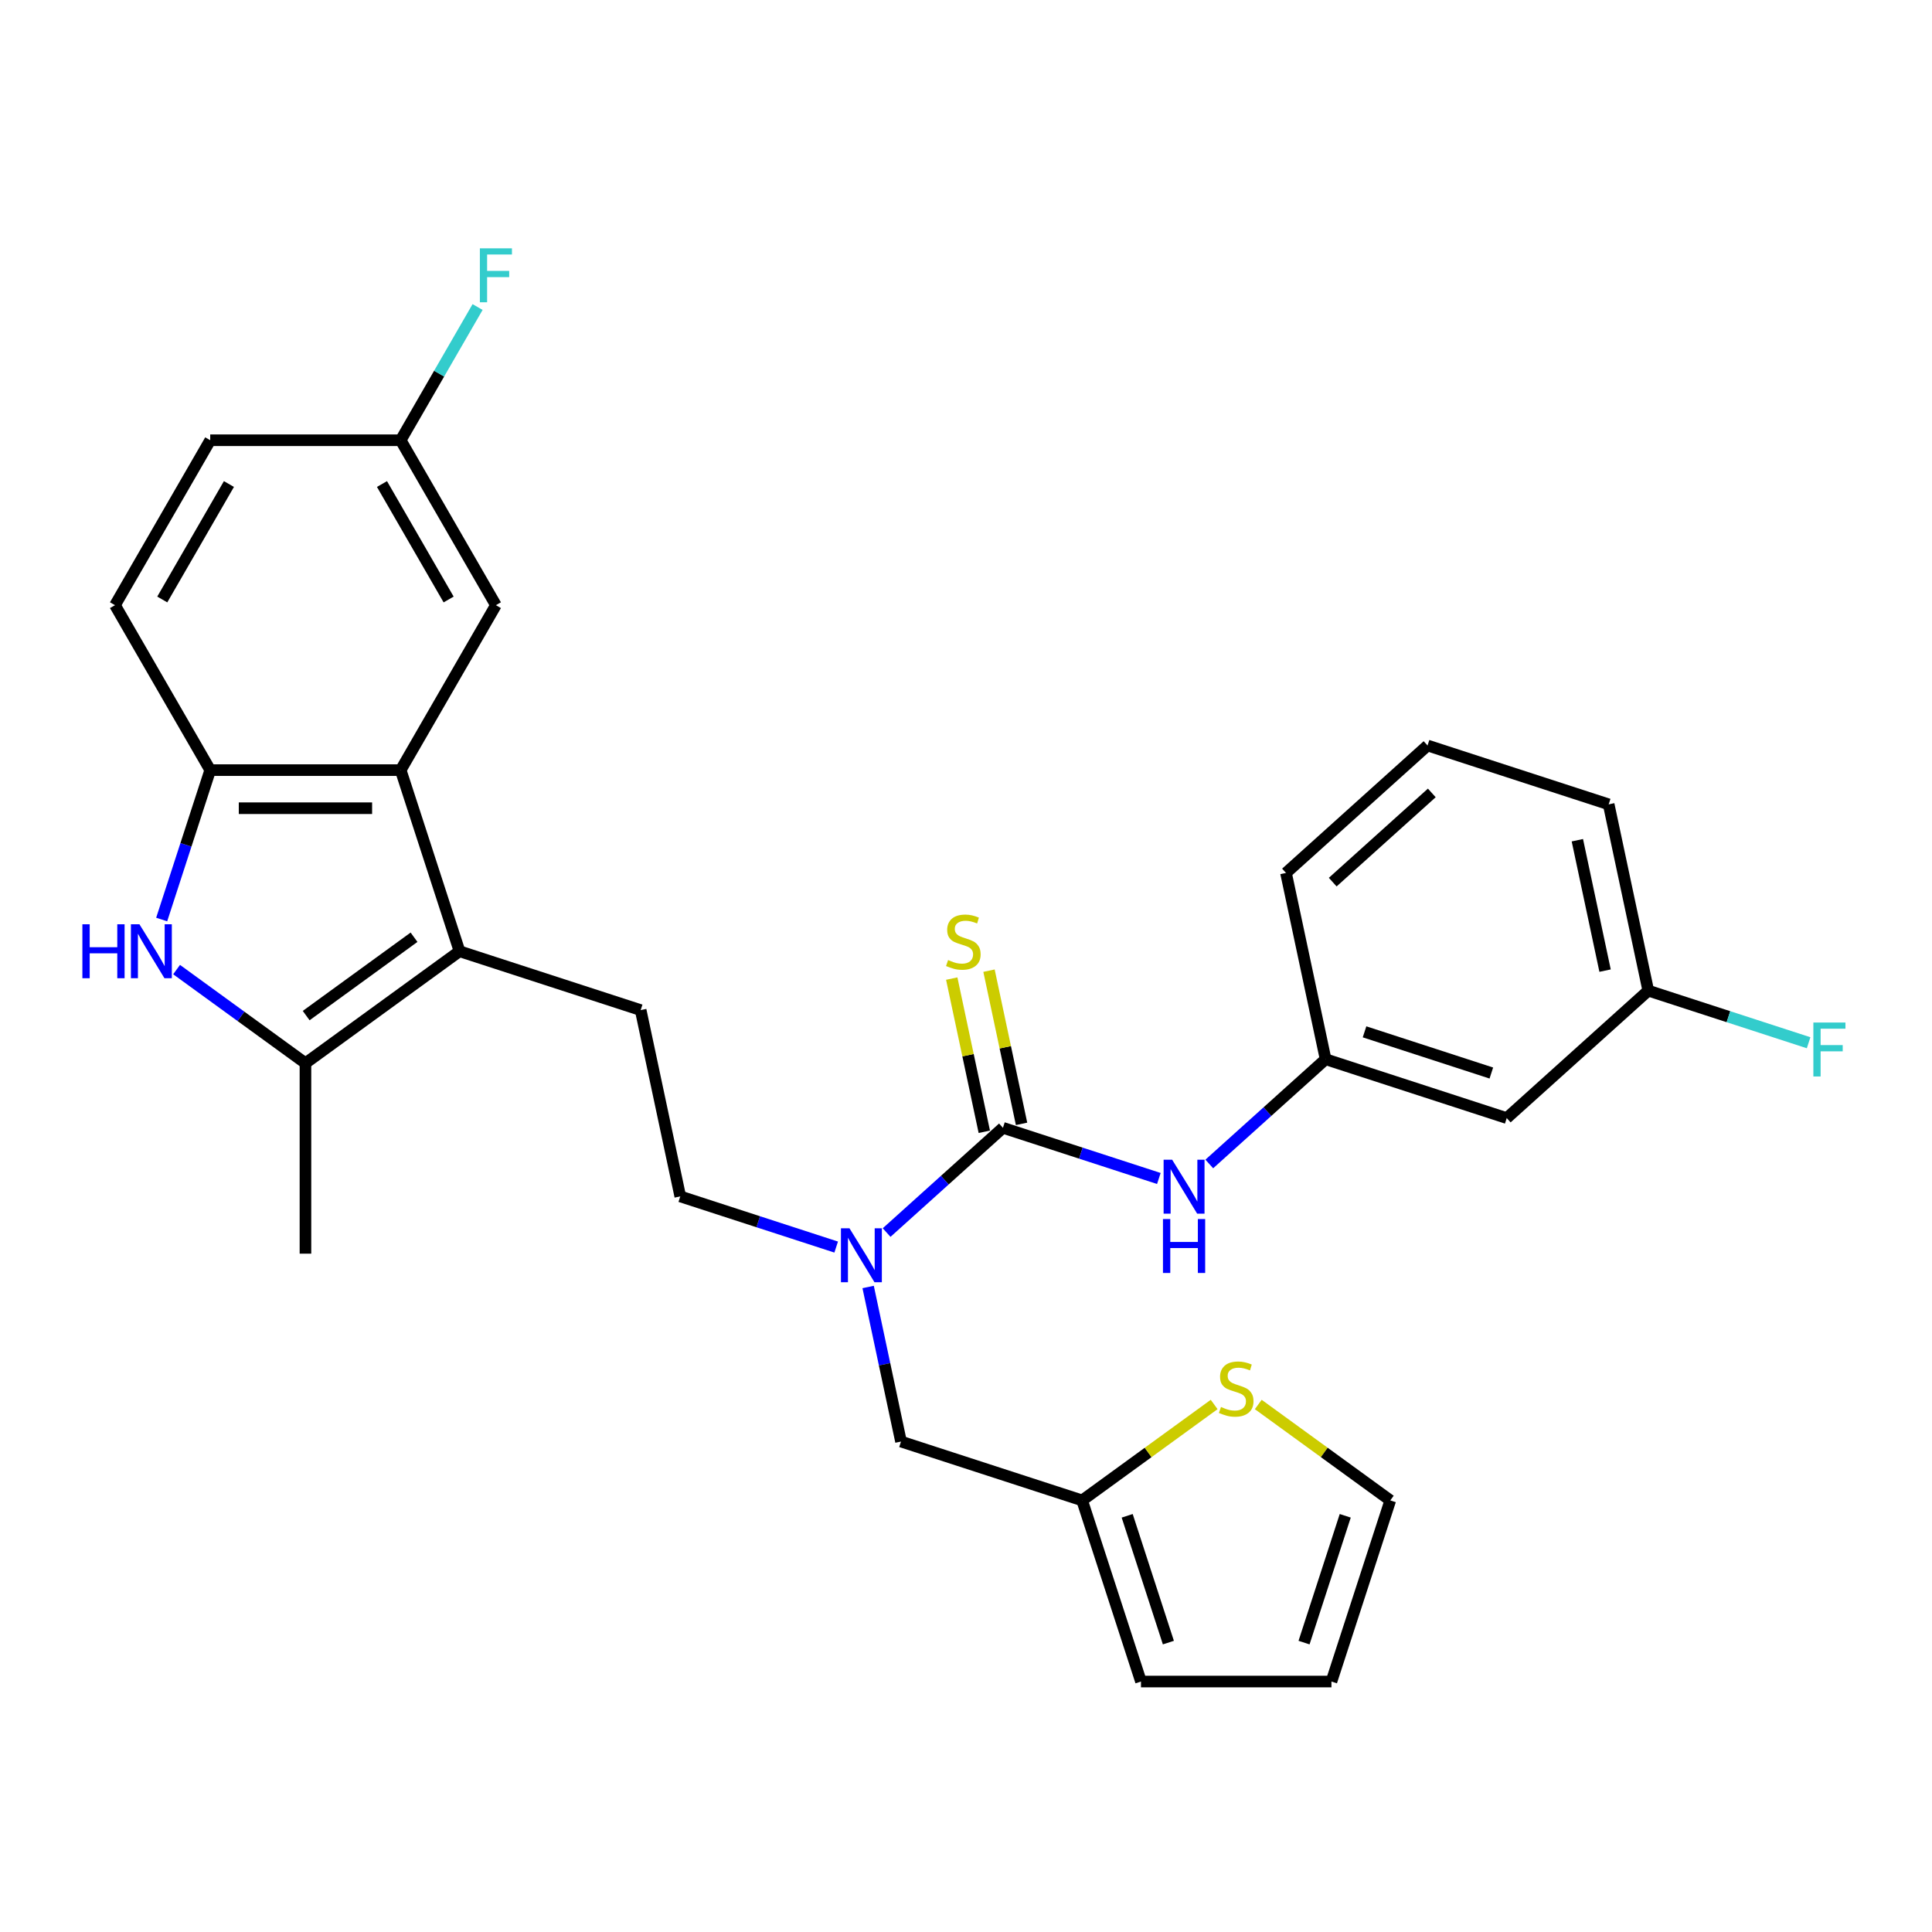 <?xml version='1.0' encoding='iso-8859-1'?>
<svg version='1.1' baseProfile='full'
              xmlns='http://www.w3.org/2000/svg'
                      xmlns:rdkit='http://www.rdkit.org/xml'
                      xmlns:xlink='http://www.w3.org/1999/xlink'
                  xml:space='preserve'
width='1000px' height='1000px' viewBox='0 0 1000 1000'>
<!-- END OF HEADER -->
<rect style='opacity:1.0;fill:#FFFFFF;stroke:none' width='1000' height='1000' x='0' y='0'> </rect>
<path class='bond-1' d='M 237.853,492.369 L 158.101,550.312' style='fill:none;fill-rule:evenodd;stroke:#000000;stroke-width:6px;stroke-linecap:butt;stroke-linejoin:miter;stroke-opacity:1' />
<path class='bond-1' d='M 214.302,485.11 L 158.475,525.67' style='fill:none;fill-rule:evenodd;stroke:#000000;stroke-width:6px;stroke-linecap:butt;stroke-linejoin:miter;stroke-opacity:1' />
<path class='bond-3' d='M 237.853,492.369 L 207.39,398.614' style='fill:none;fill-rule:evenodd;stroke:#000000;stroke-width:6px;stroke-linecap:butt;stroke-linejoin:miter;stroke-opacity:1' />
<path class='bond-7' d='M 237.853,492.369 L 331.608,522.832' style='fill:none;fill-rule:evenodd;stroke:#000000;stroke-width:6px;stroke-linecap:butt;stroke-linejoin:miter;stroke-opacity:1' />
<path class='bond-0' d='M 91.4,501.852 L 124.75,526.082' style='fill:none;fill-rule:evenodd;stroke:#0000FF;stroke-width:6px;stroke-linecap:butt;stroke-linejoin:miter;stroke-opacity:1' />
<path class='bond-0' d='M 124.75,526.082 L 158.101,550.312' style='fill:none;fill-rule:evenodd;stroke:#000000;stroke-width:6px;stroke-linecap:butt;stroke-linejoin:miter;stroke-opacity:1' />
<path class='bond-29' d='M 83.684,475.946 L 96.248,437.28' style='fill:none;fill-rule:evenodd;stroke:#0000FF;stroke-width:6px;stroke-linecap:butt;stroke-linejoin:miter;stroke-opacity:1' />
<path class='bond-29' d='M 96.248,437.28 L 108.811,398.614' style='fill:none;fill-rule:evenodd;stroke:#000000;stroke-width:6px;stroke-linecap:butt;stroke-linejoin:miter;stroke-opacity:1' />
<path class='bond-25' d='M 158.101,550.312 L 158.101,648.892' style='fill:none;fill-rule:evenodd;stroke:#000000;stroke-width:6px;stroke-linecap:butt;stroke-linejoin:miter;stroke-opacity:1' />
<path class='bond-2' d='M 519.117,583.757 L 489.014,610.862' style='fill:none;fill-rule:evenodd;stroke:#000000;stroke-width:6px;stroke-linecap:butt;stroke-linejoin:miter;stroke-opacity:1' />
<path class='bond-2' d='M 489.014,610.862 L 458.91,637.968' style='fill:none;fill-rule:evenodd;stroke:#0000FF;stroke-width:6px;stroke-linecap:butt;stroke-linejoin:miter;stroke-opacity:1' />
<path class='bond-6' d='M 519.117,583.757 L 559.468,596.868' style='fill:none;fill-rule:evenodd;stroke:#000000;stroke-width:6px;stroke-linecap:butt;stroke-linejoin:miter;stroke-opacity:1' />
<path class='bond-6' d='M 559.468,596.868 L 599.82,609.979' style='fill:none;fill-rule:evenodd;stroke:#0000FF;stroke-width:6px;stroke-linecap:butt;stroke-linejoin:miter;stroke-opacity:1' />
<path class='bond-10' d='M 528.76,581.708 L 520.333,542.061' style='fill:none;fill-rule:evenodd;stroke:#000000;stroke-width:6px;stroke-linecap:butt;stroke-linejoin:miter;stroke-opacity:1' />
<path class='bond-10' d='M 520.333,542.061 L 511.906,502.415' style='fill:none;fill-rule:evenodd;stroke:#CCCC00;stroke-width:6px;stroke-linecap:butt;stroke-linejoin:miter;stroke-opacity:1' />
<path class='bond-10' d='M 509.475,585.807 L 501.048,546.161' style='fill:none;fill-rule:evenodd;stroke:#000000;stroke-width:6px;stroke-linecap:butt;stroke-linejoin:miter;stroke-opacity:1' />
<path class='bond-10' d='M 501.048,546.161 L 492.621,506.515' style='fill:none;fill-rule:evenodd;stroke:#CCCC00;stroke-width:6px;stroke-linecap:butt;stroke-linejoin:miter;stroke-opacity:1' />
<path class='bond-4' d='M 207.39,398.614 L 108.811,398.614' style='fill:none;fill-rule:evenodd;stroke:#000000;stroke-width:6px;stroke-linecap:butt;stroke-linejoin:miter;stroke-opacity:1' />
<path class='bond-4' d='M 192.603,418.33 L 123.598,418.33' style='fill:none;fill-rule:evenodd;stroke:#000000;stroke-width:6px;stroke-linecap:butt;stroke-linejoin:miter;stroke-opacity:1' />
<path class='bond-12' d='M 207.39,398.614 L 256.68,313.242' style='fill:none;fill-rule:evenodd;stroke:#000000;stroke-width:6px;stroke-linecap:butt;stroke-linejoin:miter;stroke-opacity:1' />
<path class='bond-18' d='M 108.811,398.614 L 59.521,313.242' style='fill:none;fill-rule:evenodd;stroke:#000000;stroke-width:6px;stroke-linecap:butt;stroke-linejoin:miter;stroke-opacity:1' />
<path class='bond-5' d='M 432.806,645.479 L 392.455,632.368' style='fill:none;fill-rule:evenodd;stroke:#0000FF;stroke-width:6px;stroke-linecap:butt;stroke-linejoin:miter;stroke-opacity:1' />
<path class='bond-5' d='M 392.455,632.368 L 352.104,619.257' style='fill:none;fill-rule:evenodd;stroke:#000000;stroke-width:6px;stroke-linecap:butt;stroke-linejoin:miter;stroke-opacity:1' />
<path class='bond-11' d='M 449.349,666.143 L 457.852,706.144' style='fill:none;fill-rule:evenodd;stroke:#0000FF;stroke-width:6px;stroke-linecap:butt;stroke-linejoin:miter;stroke-opacity:1' />
<path class='bond-11' d='M 457.852,706.144 L 466.354,746.145' style='fill:none;fill-rule:evenodd;stroke:#000000;stroke-width:6px;stroke-linecap:butt;stroke-linejoin:miter;stroke-opacity:1' />
<path class='bond-14' d='M 625.924,602.468 L 656.027,575.363' style='fill:none;fill-rule:evenodd;stroke:#0000FF;stroke-width:6px;stroke-linecap:butt;stroke-linejoin:miter;stroke-opacity:1' />
<path class='bond-14' d='M 656.027,575.363 L 686.131,548.257' style='fill:none;fill-rule:evenodd;stroke:#000000;stroke-width:6px;stroke-linecap:butt;stroke-linejoin:miter;stroke-opacity:1' />
<path class='bond-13' d='M 331.608,522.832 L 352.104,619.257' style='fill:none;fill-rule:evenodd;stroke:#000000;stroke-width:6px;stroke-linecap:butt;stroke-linejoin:miter;stroke-opacity:1' />
<path class='bond-8' d='M 560.109,776.608 L 466.354,746.145' style='fill:none;fill-rule:evenodd;stroke:#000000;stroke-width:6px;stroke-linecap:butt;stroke-linejoin:miter;stroke-opacity:1' />
<path class='bond-9' d='M 560.109,776.608 L 594.277,751.783' style='fill:none;fill-rule:evenodd;stroke:#000000;stroke-width:6px;stroke-linecap:butt;stroke-linejoin:miter;stroke-opacity:1' />
<path class='bond-9' d='M 594.277,751.783 L 628.446,726.958' style='fill:none;fill-rule:evenodd;stroke:#CCCC00;stroke-width:6px;stroke-linecap:butt;stroke-linejoin:miter;stroke-opacity:1' />
<path class='bond-16' d='M 560.109,776.608 L 590.571,870.362' style='fill:none;fill-rule:evenodd;stroke:#000000;stroke-width:6px;stroke-linecap:butt;stroke-linejoin:miter;stroke-opacity:1' />
<path class='bond-16' d='M 583.429,784.578 L 604.753,850.207' style='fill:none;fill-rule:evenodd;stroke:#000000;stroke-width:6px;stroke-linecap:butt;stroke-linejoin:miter;stroke-opacity:1' />
<path class='bond-15' d='M 651.277,726.958 L 685.445,751.783' style='fill:none;fill-rule:evenodd;stroke:#CCCC00;stroke-width:6px;stroke-linecap:butt;stroke-linejoin:miter;stroke-opacity:1' />
<path class='bond-15' d='M 685.445,751.783 L 719.614,776.608' style='fill:none;fill-rule:evenodd;stroke:#000000;stroke-width:6px;stroke-linecap:butt;stroke-linejoin:miter;stroke-opacity:1' />
<path class='bond-20' d='M 256.68,313.242 L 207.39,227.87' style='fill:none;fill-rule:evenodd;stroke:#000000;stroke-width:6px;stroke-linecap:butt;stroke-linejoin:miter;stroke-opacity:1' />
<path class='bond-20' d='M 232.212,310.294 L 197.709,250.533' style='fill:none;fill-rule:evenodd;stroke:#000000;stroke-width:6px;stroke-linecap:butt;stroke-linejoin:miter;stroke-opacity:1' />
<path class='bond-17' d='M 686.131,548.257 L 779.885,578.72' style='fill:none;fill-rule:evenodd;stroke:#000000;stroke-width:6px;stroke-linecap:butt;stroke-linejoin:miter;stroke-opacity:1' />
<path class='bond-17' d='M 706.286,534.076 L 771.915,555.4' style='fill:none;fill-rule:evenodd;stroke:#000000;stroke-width:6px;stroke-linecap:butt;stroke-linejoin:miter;stroke-opacity:1' />
<path class='bond-27' d='M 686.131,548.257 L 665.635,451.832' style='fill:none;fill-rule:evenodd;stroke:#000000;stroke-width:6px;stroke-linecap:butt;stroke-linejoin:miter;stroke-opacity:1' />
<path class='bond-31' d='M 719.614,776.608 L 689.151,870.362' style='fill:none;fill-rule:evenodd;stroke:#000000;stroke-width:6px;stroke-linecap:butt;stroke-linejoin:miter;stroke-opacity:1' />
<path class='bond-31' d='M 696.293,784.578 L 674.969,850.207' style='fill:none;fill-rule:evenodd;stroke:#000000;stroke-width:6px;stroke-linecap:butt;stroke-linejoin:miter;stroke-opacity:1' />
<path class='bond-19' d='M 590.571,870.362 L 689.151,870.362' style='fill:none;fill-rule:evenodd;stroke:#000000;stroke-width:6px;stroke-linecap:butt;stroke-linejoin:miter;stroke-opacity:1' />
<path class='bond-21' d='M 779.885,578.72 L 853.144,512.757' style='fill:none;fill-rule:evenodd;stroke:#000000;stroke-width:6px;stroke-linecap:butt;stroke-linejoin:miter;stroke-opacity:1' />
<path class='bond-30' d='M 59.521,313.242 L 108.811,227.87' style='fill:none;fill-rule:evenodd;stroke:#000000;stroke-width:6px;stroke-linecap:butt;stroke-linejoin:miter;stroke-opacity:1' />
<path class='bond-30' d='M 83.989,310.294 L 118.492,250.533' style='fill:none;fill-rule:evenodd;stroke:#000000;stroke-width:6px;stroke-linecap:butt;stroke-linejoin:miter;stroke-opacity:1' />
<path class='bond-22' d='M 207.39,227.87 L 108.811,227.87' style='fill:none;fill-rule:evenodd;stroke:#000000;stroke-width:6px;stroke-linecap:butt;stroke-linejoin:miter;stroke-opacity:1' />
<path class='bond-23' d='M 207.39,227.87 L 227.294,193.395' style='fill:none;fill-rule:evenodd;stroke:#000000;stroke-width:6px;stroke-linecap:butt;stroke-linejoin:miter;stroke-opacity:1' />
<path class='bond-23' d='M 227.294,193.395 L 247.198,158.921' style='fill:none;fill-rule:evenodd;stroke:#33CCCC;stroke-width:6px;stroke-linecap:butt;stroke-linejoin:miter;stroke-opacity:1' />
<path class='bond-24' d='M 853.144,512.757 L 894.639,526.24' style='fill:none;fill-rule:evenodd;stroke:#000000;stroke-width:6px;stroke-linecap:butt;stroke-linejoin:miter;stroke-opacity:1' />
<path class='bond-24' d='M 894.639,526.24 L 936.134,539.723' style='fill:none;fill-rule:evenodd;stroke:#33CCCC;stroke-width:6px;stroke-linecap:butt;stroke-linejoin:miter;stroke-opacity:1' />
<path class='bond-32' d='M 853.144,512.757 L 832.648,416.332' style='fill:none;fill-rule:evenodd;stroke:#000000;stroke-width:6px;stroke-linecap:butt;stroke-linejoin:miter;stroke-opacity:1' />
<path class='bond-32' d='M 830.785,502.393 L 816.438,434.895' style='fill:none;fill-rule:evenodd;stroke:#000000;stroke-width:6px;stroke-linecap:butt;stroke-linejoin:miter;stroke-opacity:1' />
<path class='bond-26' d='M 738.894,385.869 L 665.635,451.832' style='fill:none;fill-rule:evenodd;stroke:#000000;stroke-width:6px;stroke-linecap:butt;stroke-linejoin:miter;stroke-opacity:1' />
<path class='bond-26' d='M 741.097,410.416 L 689.816,456.589' style='fill:none;fill-rule:evenodd;stroke:#000000;stroke-width:6px;stroke-linecap:butt;stroke-linejoin:miter;stroke-opacity:1' />
<path class='bond-28' d='M 738.894,385.869 L 832.648,416.332' style='fill:none;fill-rule:evenodd;stroke:#000000;stroke-width:6px;stroke-linecap:butt;stroke-linejoin:miter;stroke-opacity:1' />
<path  class='atom-1' d='M 42.643 478.41
L 46.428 478.41
L 46.428 490.279
L 60.703 490.279
L 60.703 478.41
L 64.488 478.41
L 64.488 506.328
L 60.703 506.328
L 60.703 493.434
L 46.428 493.434
L 46.428 506.328
L 42.643 506.328
L 42.643 478.41
' fill='#0000FF'/>
<path  class='atom-1' d='M 72.177 478.41
L 81.325 493.197
Q 82.232 494.656, 83.691 497.298
Q 85.15 499.94, 85.229 500.098
L 85.229 478.41
L 88.936 478.41
L 88.936 506.328
L 85.111 506.328
L 75.292 490.161
Q 74.149 488.268, 72.926 486.099
Q 71.743 483.931, 71.388 483.26
L 71.388 506.328
L 67.761 506.328
L 67.761 478.41
L 72.177 478.41
' fill='#0000FF'/>
<path  class='atom-6' d='M 439.687 635.761
L 448.835 650.548
Q 449.742 652.007, 451.201 654.649
Q 452.66 657.291, 452.739 657.448
L 452.739 635.761
L 456.446 635.761
L 456.446 663.679
L 452.621 663.679
L 442.802 647.511
Q 441.659 645.619, 440.436 643.45
Q 439.253 641.281, 438.899 640.611
L 438.899 663.679
L 435.271 663.679
L 435.271 635.761
L 439.687 635.761
' fill='#0000FF'/>
<path  class='atom-7' d='M 606.701 600.261
L 615.849 615.048
Q 616.756 616.507, 618.215 619.149
Q 619.674 621.791, 619.753 621.948
L 619.753 600.261
L 623.459 600.261
L 623.459 628.179
L 619.634 628.179
L 609.816 612.012
Q 608.672 610.119, 607.45 607.95
Q 606.267 605.781, 605.912 605.111
L 605.912 628.179
L 602.284 628.179
L 602.284 600.261
L 606.701 600.261
' fill='#0000FF'/>
<path  class='atom-7' d='M 601.949 630.97
L 605.735 630.97
L 605.735 642.839
L 620.009 642.839
L 620.009 630.97
L 623.794 630.97
L 623.794 658.888
L 620.009 658.888
L 620.009 645.994
L 605.735 645.994
L 605.735 658.888
L 601.949 658.888
L 601.949 630.97
' fill='#0000FF'/>
<path  class='atom-10' d='M 631.975 728.246
Q 632.29 728.364, 633.592 728.916
Q 634.893 729.468, 636.312 729.823
Q 637.771 730.139, 639.191 730.139
Q 641.833 730.139, 643.371 728.877
Q 644.909 727.576, 644.909 725.328
Q 644.909 723.79, 644.12 722.844
Q 643.371 721.898, 642.188 721.385
Q 641.005 720.872, 639.033 720.281
Q 636.549 719.532, 635.051 718.822
Q 633.592 718.112, 632.527 716.614
Q 631.502 715.115, 631.502 712.592
Q 631.502 709.082, 633.868 706.913
Q 636.273 704.745, 641.005 704.745
Q 644.238 704.745, 647.905 706.283
L 646.998 709.319
Q 643.647 707.939, 641.123 707.939
Q 638.402 707.939, 636.904 709.082
Q 635.405 710.186, 635.445 712.118
Q 635.445 713.617, 636.194 714.524
Q 636.983 715.431, 638.087 715.943
Q 639.23 716.456, 641.123 717.047
Q 643.647 717.836, 645.145 718.625
Q 646.643 719.413, 647.708 721.03
Q 648.812 722.607, 648.812 725.328
Q 648.812 729.192, 646.21 731.282
Q 643.647 733.333, 639.349 733.333
Q 636.864 733.333, 634.972 732.781
Q 633.118 732.268, 630.91 731.361
L 631.975 728.246
' fill='#CCCC00'/>
<path  class='atom-11' d='M 490.735 496.914
Q 491.05 497.032, 492.352 497.584
Q 493.653 498.136, 495.072 498.491
Q 496.531 498.806, 497.951 498.806
Q 500.593 498.806, 502.131 497.545
Q 503.669 496.243, 503.669 493.996
Q 503.669 492.458, 502.88 491.512
Q 502.131 490.565, 500.948 490.053
Q 499.765 489.54, 497.793 488.949
Q 495.309 488.199, 493.811 487.49
Q 492.352 486.78, 491.287 485.281
Q 490.262 483.783, 490.262 481.259
Q 490.262 477.75, 492.628 475.581
Q 495.033 473.412, 499.765 473.412
Q 502.998 473.412, 506.665 474.95
L 505.758 477.987
Q 502.407 476.606, 499.883 476.606
Q 497.162 476.606, 495.664 477.75
Q 494.165 478.854, 494.205 480.786
Q 494.205 482.285, 494.954 483.191
Q 495.743 484.098, 496.847 484.611
Q 497.99 485.124, 499.883 485.715
Q 502.407 486.504, 503.905 487.292
Q 505.404 488.081, 506.468 489.698
Q 507.572 491.275, 507.572 493.996
Q 507.572 497.86, 504.97 499.95
Q 502.407 502, 498.109 502
Q 495.624 502, 493.732 501.448
Q 491.878 500.936, 489.67 500.029
L 490.735 496.914
' fill='#CCCC00'/>
<path  class='atom-24' d='M 248.38 128.538
L 264.981 128.538
L 264.981 131.732
L 252.126 131.732
L 252.126 140.21
L 263.561 140.21
L 263.561 143.444
L 252.126 143.444
L 252.126 156.456
L 248.38 156.456
L 248.38 128.538
' fill='#33CCCC'/>
<path  class='atom-25' d='M 938.598 529.261
L 955.199 529.261
L 955.199 532.455
L 942.344 532.455
L 942.344 540.933
L 953.78 540.933
L 953.78 544.167
L 942.344 544.167
L 942.344 557.179
L 938.598 557.179
L 938.598 529.261
' fill='#33CCCC'/>
</svg>
